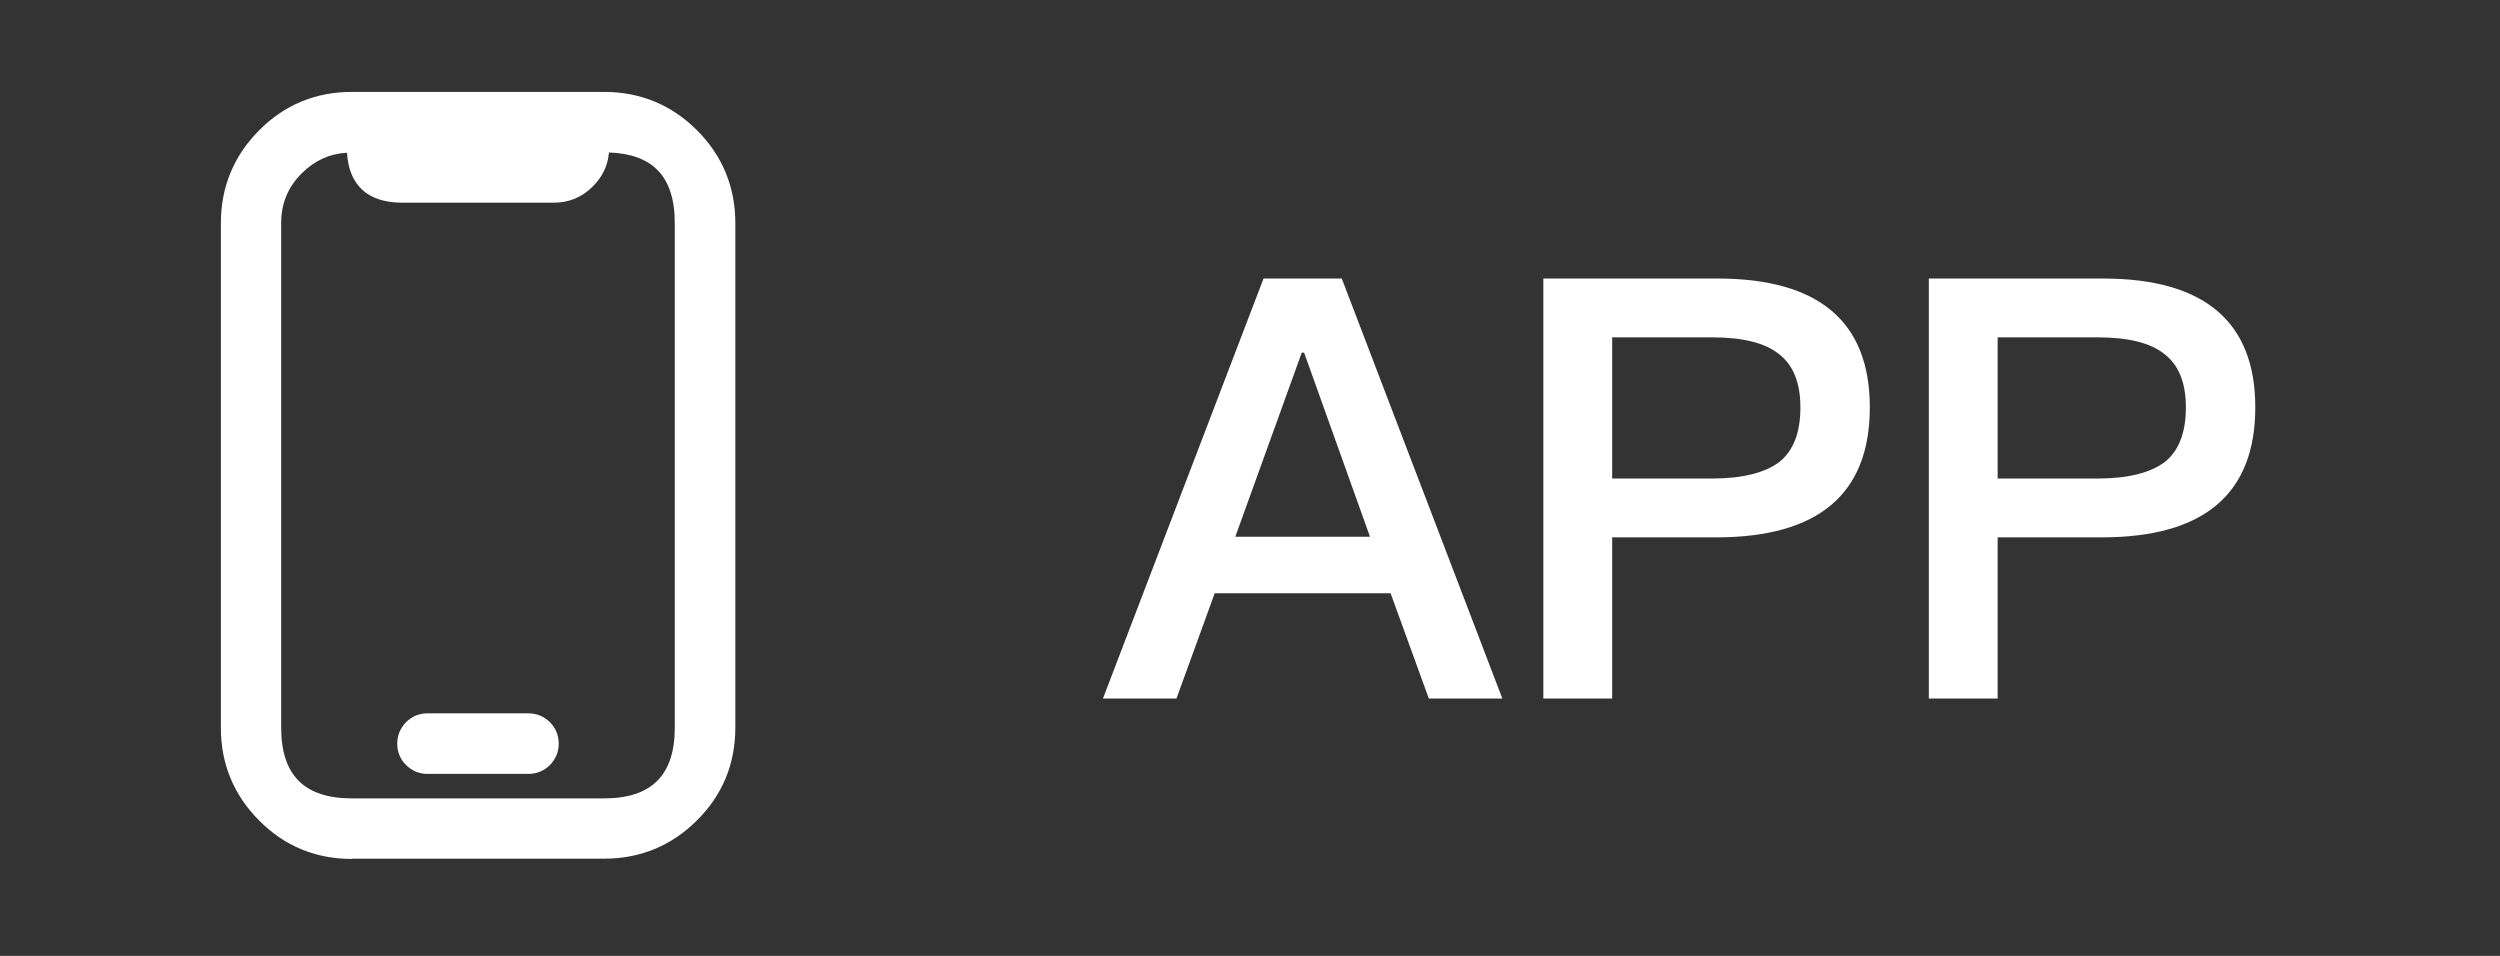 <svg width="68" height="26" viewBox="0 0 68 26" fill="none" xmlns="http://www.w3.org/2000/svg">
<rect x="0" y="0" width="68" height="26" fill="#333333" stroke="none"/>
<g clip-path="url(#clip0_8774_20698)">
<path fill-rule="evenodd" clip-rule="evenodd" d="M9.57 23.363C8.588 23.363 7.737 23.013 7.051 22.32C6.358 21.627 6.008 20.776 6.008 19.801V6.069C6.008 5.087 6.358 4.236 7.051 3.543C7.737 2.85 8.588 2.5 9.57 2.5H16.432C17.414 2.5 18.265 2.85 18.958 3.543C19.651 4.236 20.001 5.087 20.001 6.069V19.794C20.001 20.776 19.651 21.627 18.958 22.313C18.265 23.006 17.414 23.356 16.432 23.356H9.57V23.363ZM9.439 4.154C8.959 4.181 8.561 4.367 8.211 4.71C7.833 5.087 7.648 5.533 7.648 6.069V19.794C7.648 21.084 8.279 21.716 9.57 21.716H16.432C17.723 21.716 18.354 21.084 18.354 19.794V6.069C18.354 5.423 18.196 4.936 17.88 4.621C17.585 4.325 17.146 4.168 16.563 4.147C16.535 4.504 16.384 4.813 16.123 5.073C15.828 5.369 15.472 5.513 15.06 5.513H10.942C10.002 5.513 9.487 5.039 9.439 4.147V4.154ZM11.628 21.05C11.402 21.05 11.21 20.968 11.045 20.81C10.887 20.652 10.805 20.453 10.805 20.227C10.805 20 10.887 19.808 11.045 19.643C11.203 19.485 11.402 19.403 11.628 19.403H14.373C14.6 19.403 14.792 19.485 14.957 19.643C15.115 19.801 15.197 20 15.197 20.227C15.197 20.453 15.115 20.645 14.957 20.81C14.799 20.968 14.6 21.05 14.373 21.05H11.628Z" fill="white"/>
</g>
<path d="M34.368 7.576H36.496L40.864 19H38.864L37.824 16.136H33.04L32 19H30L34.368 7.576ZM33.6 14.6H37.264L35.472 9.592H35.408L33.6 14.6ZM41.979 7.576H46.715C49.467 7.576 50.859 8.744 50.859 11.08C50.859 13.432 49.467 14.616 46.683 14.616H43.851V19H41.979V7.576ZM43.851 9.176V13.016H46.571C47.403 13.016 48.011 12.856 48.395 12.568C48.779 12.264 48.971 11.768 48.971 11.08C48.971 10.392 48.763 9.912 48.379 9.624C47.995 9.32 47.387 9.176 46.571 9.176H43.851ZM52.464 7.576H57.2C59.952 7.576 61.344 8.744 61.344 11.08C61.344 13.432 59.952 14.616 57.168 14.616H54.336V19H52.464V7.576ZM54.336 9.176V13.016H57.056C57.888 13.016 58.496 12.856 58.88 12.568C59.264 12.264 59.456 11.768 59.456 11.08C59.456 10.392 59.248 9.912 58.864 9.624C58.48 9.32 57.872 9.176 57.056 9.176H54.336Z" fill="white"/>
<defs>
<clipPath id="clip0_8774_20698">
<rect width="14" height="20.863" fill="white" transform="translate(6 2.5)"/>
</clipPath>
</defs>
</svg>
